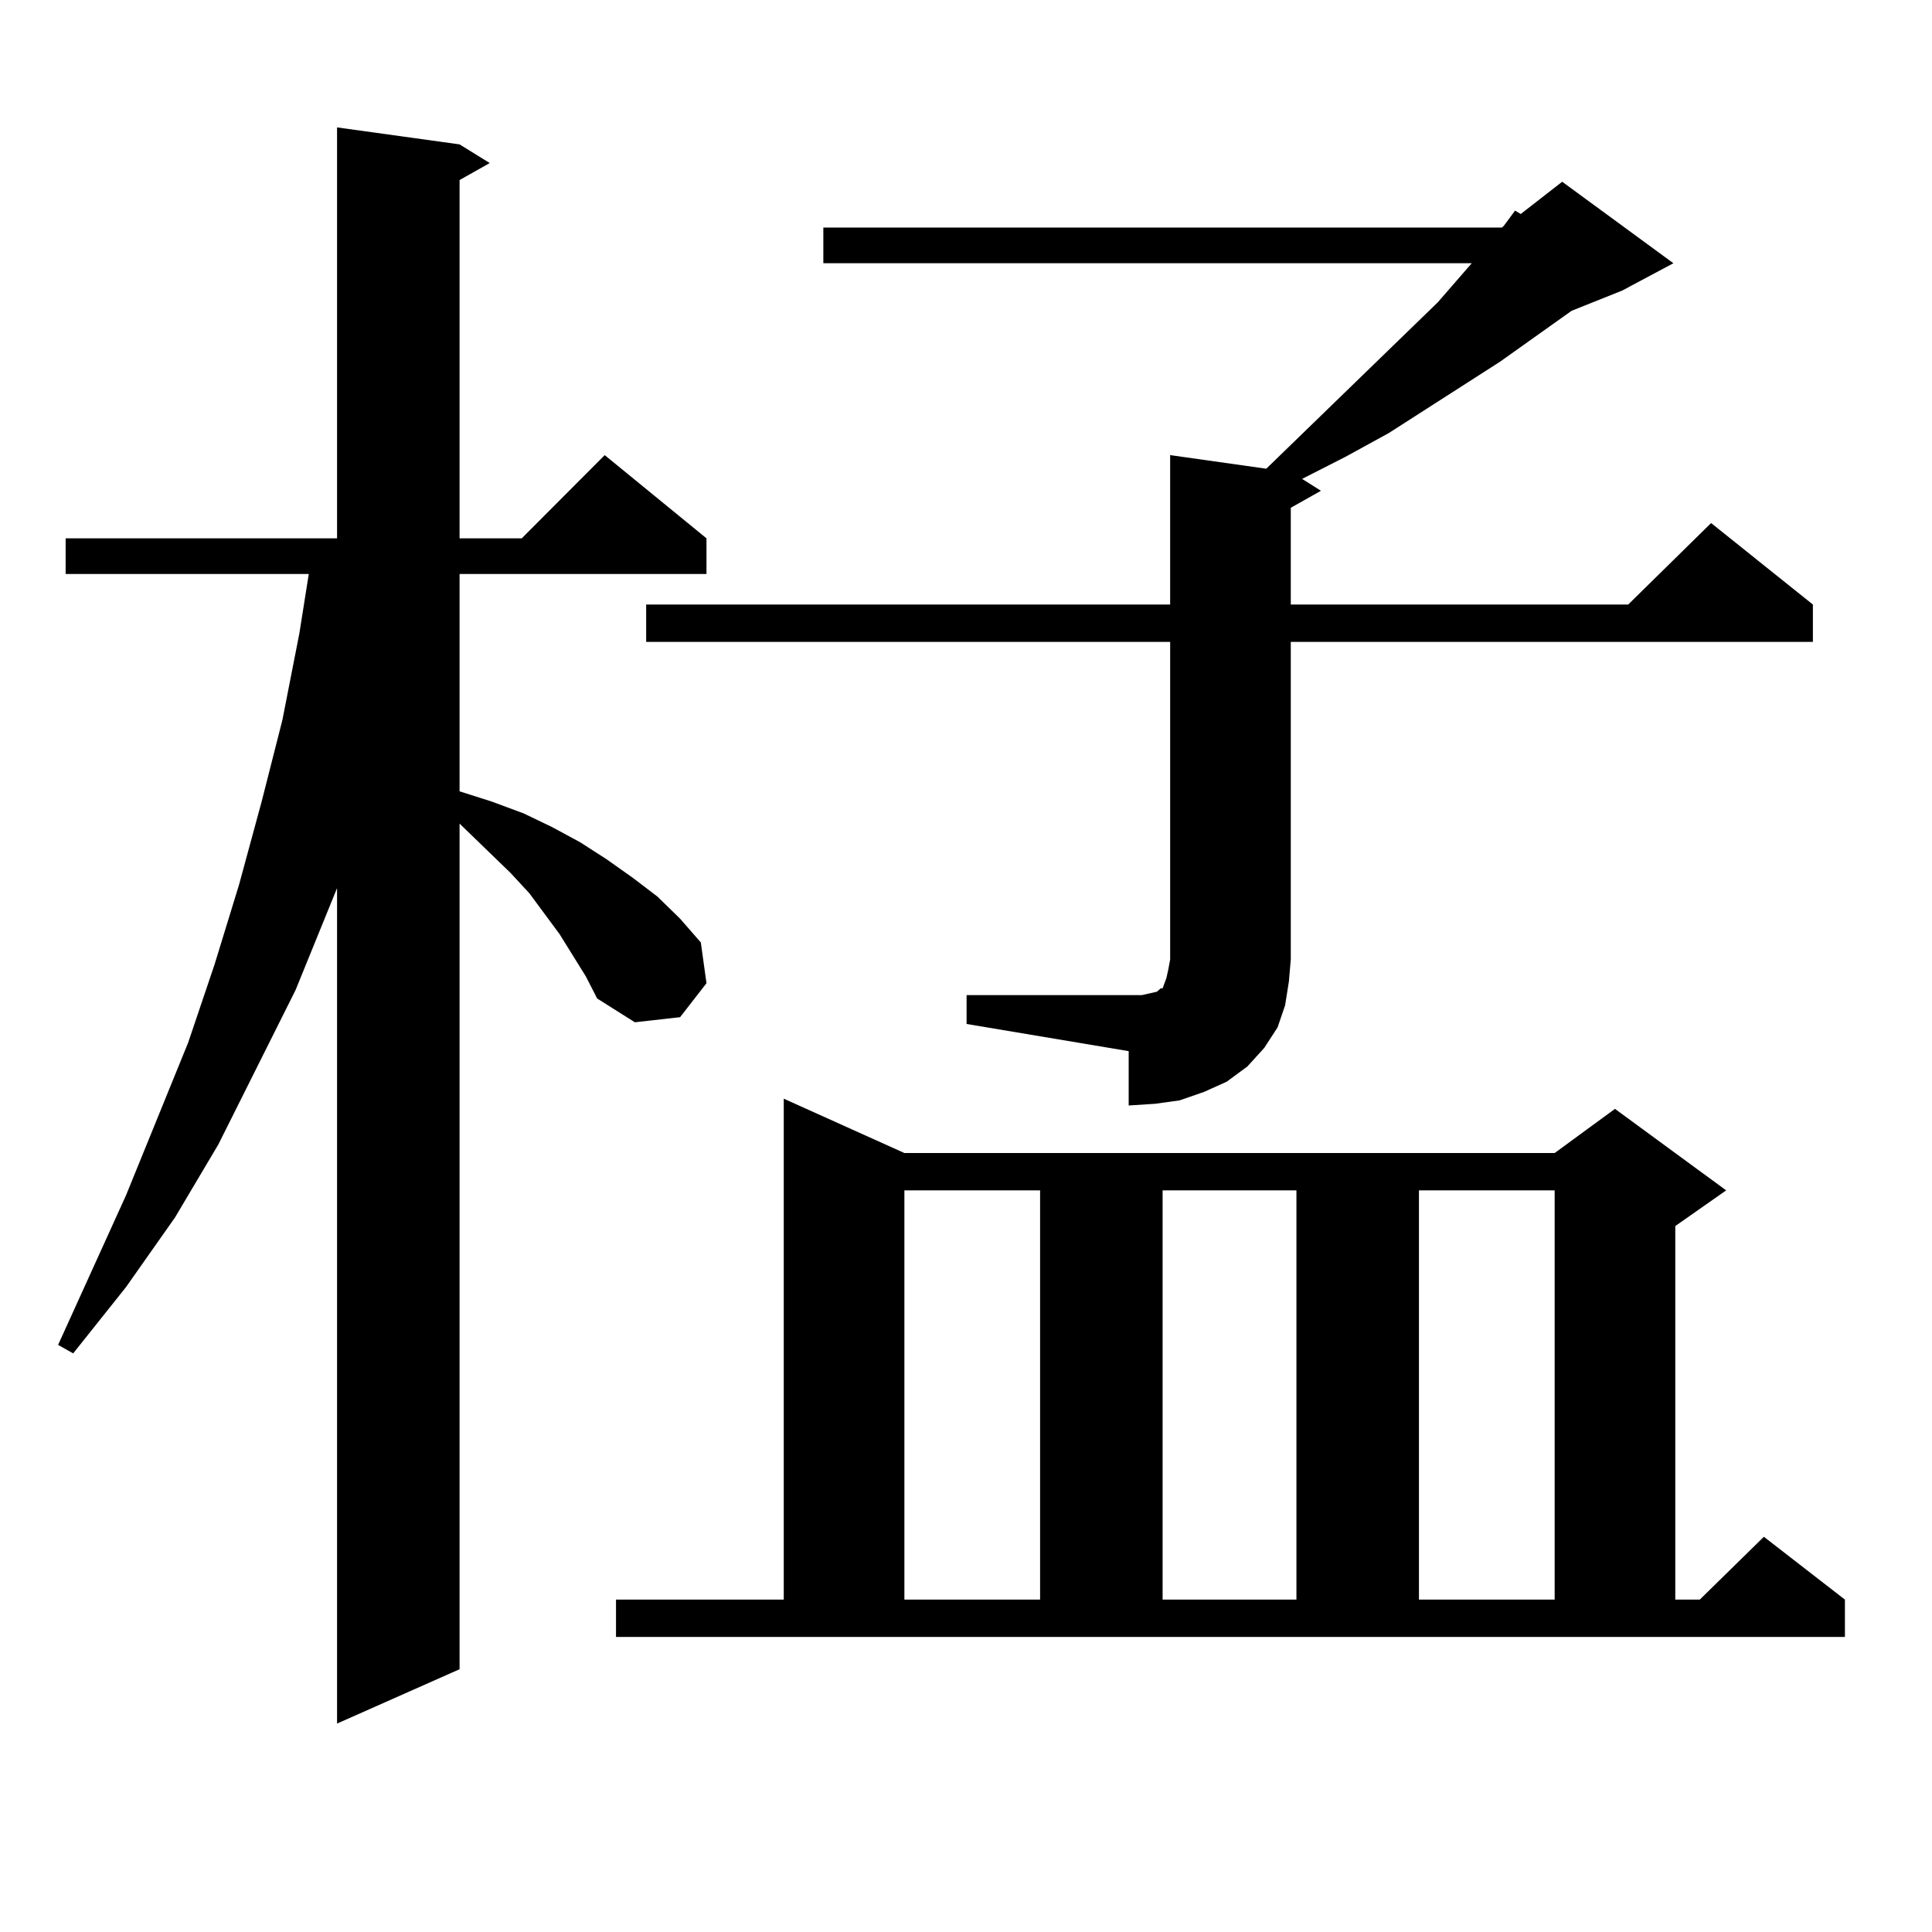 <?xml version="1.0" encoding="utf-8"?>
<!-- Generator: Adobe Illustrator 16.0.0, SVG Export Plug-In . SVG Version: 6.00 Build 0)  -->
<!DOCTYPE svg PUBLIC "-//W3C//DTD SVG 1.1//EN" "http://www.w3.org/Graphics/SVG/1.1/DTD/svg11.dtd">
<svg version="1.1" id="图层_1" xmlns="http://www.w3.org/2000/svg" xmlns:xlink="http://www.w3.org/1999/xlink" x="0px" y="0px"
	 width="1000px" height="1000px" viewBox="0 0 1000 1000" enable-background="new 0 0 1000 1000" xml:space="preserve">
<path d="M303.236,505.395l-13.658-21.973l-7.805-10.547l-7.805-10.547l-9.756-10.547l-26.341-25.488v437.695l-63.413,28.125V459.691
	l-21.463,52.734l-39.999,79.98l-22.438,37.793l-25.365,36.035l-27.316,34.277l-7.805-4.395l35.121-77.344l32.194-79.102
	l13.658-40.43l12.683-41.309l11.707-43.066l10.731-42.188l8.78-44.824l4.878-30.762H33.975v-18.457h140.484V65.941l63.413,8.789
	l15.609,9.668l-15.609,8.789v185.449h32.194l42.926-43.066l52.682,43.066v18.457H237.872v112.5l16.585,5.273l16.585,6.152
	l14.634,7.031l14.634,7.91l13.658,8.789l13.658,9.668l12.683,9.668l11.707,11.426l10.731,12.305l2.927,21.094l-13.658,17.578
	l-23.414,2.637L309.09,516.82L303.236,505.395z M318.846,827.953h86.827V568.676l62.438,28.125h336.577l31.219-22.852l57.56,42.188
	l-26.341,18.457v193.359h12.683l33.17-32.52l41.95,32.52v19.336H318.846V827.953z M500.305,515.063h83.9h6.829l3.902-0.879
	l3.902-0.879l0.976-0.879l0.976-0.879h0.976l0.976-2.637l0.976-2.637l0.976-4.395l0.976-5.273V332.25H334.455v-19.336h271.213
	V235.57l49.755,7.031l88.778-86.133l17.561-20.215H426.16v-18.457h351.211l0.976-0.879l5.854-7.91l2.927,1.758l21.463-16.699
	l57.56,42.188l-26.341,14.063l-26.341,10.547l-37.072,26.367l-57.56,36.914l-22.438,12.305l-22.438,11.426l9.756,6.152
	l-15.609,8.789v50.098h174.63l42.926-42.188l52.682,42.188v19.336H668.105v164.355l-0.976,11.426l-1.951,12.305l-3.902,11.426
	l-6.829,10.547l-8.78,9.668l-10.731,7.91l-11.707,5.273l-12.683,4.395l-12.683,1.758l-13.658,0.879v-28.125l-83.9-14.063V515.063z
	 M468.11,616.137v211.816h70.242V616.137H468.11z M601.766,616.137v211.816h69.267V616.137H601.766z M734.445,616.137v211.816
	h70.242V616.137H734.445z"/>
</svg>
